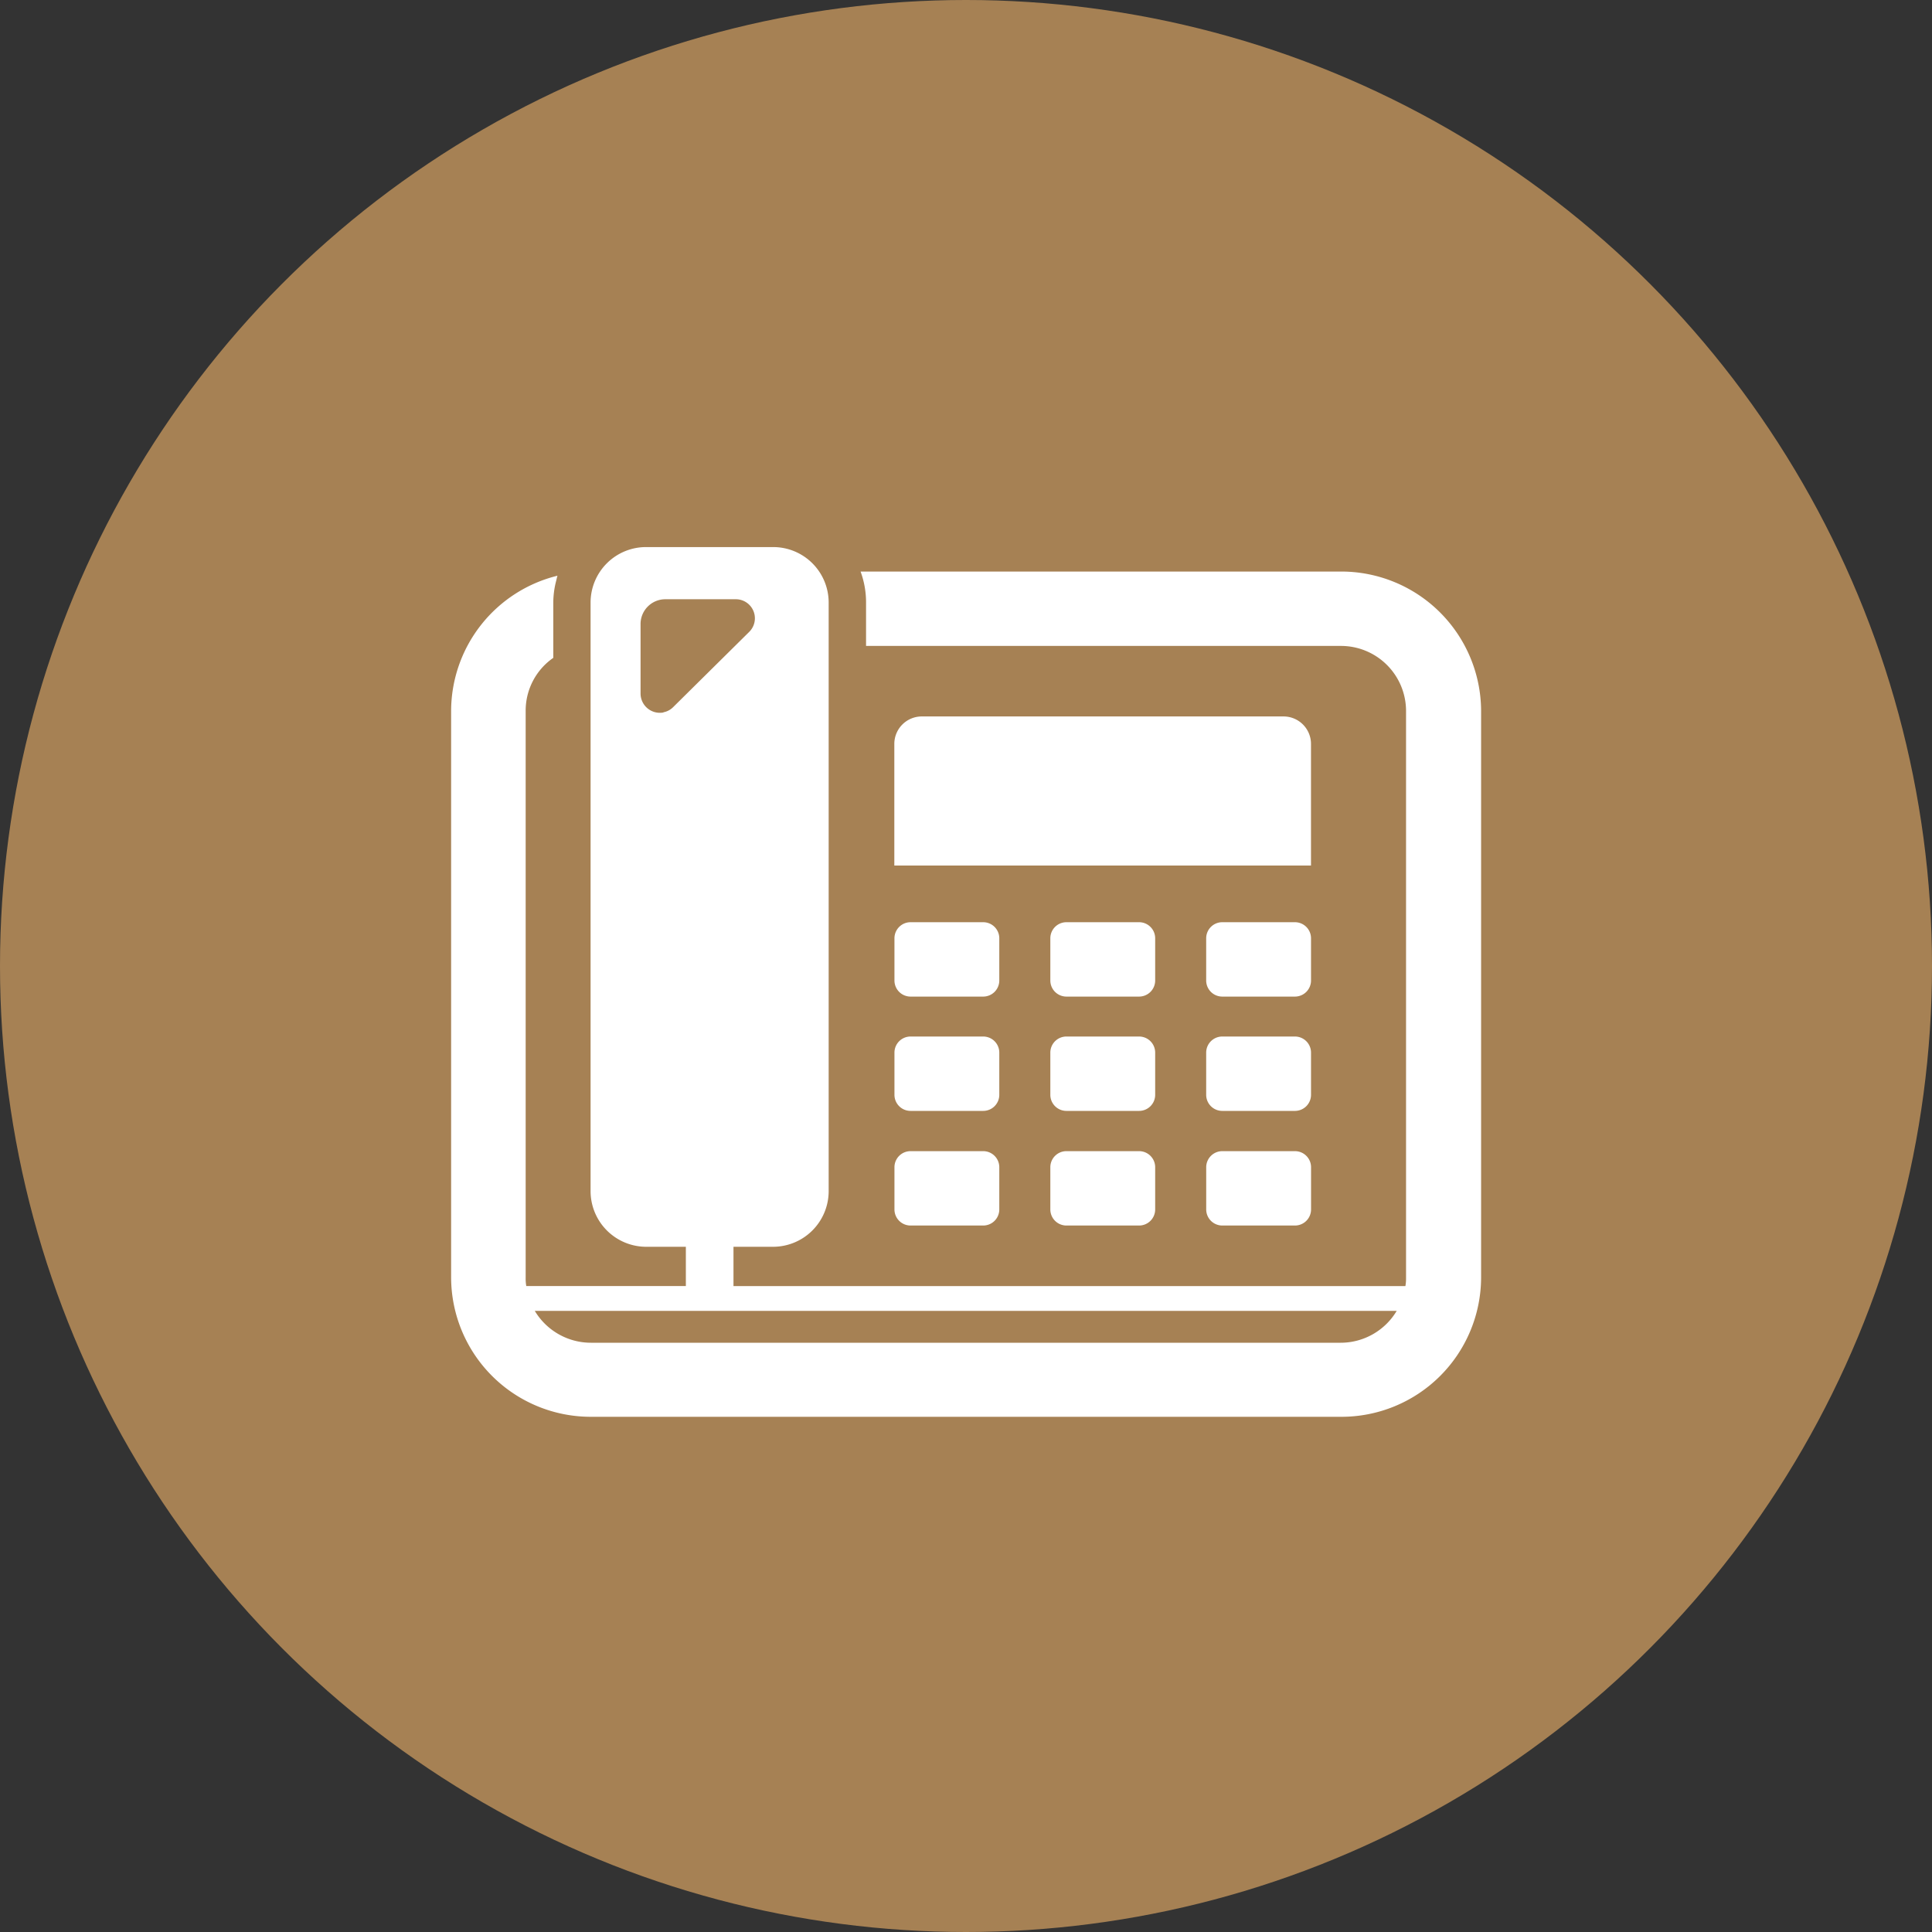 <svg id="contact_tel_icon.svg" xmlns="http://www.w3.org/2000/svg" width="60" height="60" viewBox="0 0 60 60">
  <rect x="0" y="0" width="60" height="60" fill="#333333" stroke="none"/>
  <defs>
    <style>
      .cls-1 {
        fill: #a68154;
      }

      .cls-2 {
        fill: #fff;
        fill-rule: evenodd;
      }
    </style>
  </defs>
  <circle id="contact_tel_icon" class="cls-1" cx="30" cy="30" r="30"/>
  <path id="シェイプ_45" data-name="シェイプ 45" class="cls-2" d="M265.714,1384.1a0.853,0.853,0,0,0-.856-0.85H253.63a0.853,0.853,0,0,0-.856.85v3.78h12.94v-3.78h0Zm0.92-5.35H251.726a2.764,2.764,0,0,1,.17.96v1.35h14.738a2.021,2.021,0,0,1,2.032,2.01v17.61a1.358,1.358,0,0,1-.02.26H247.779v-1.22h1.215a1.729,1.729,0,0,0,1.741-1.72v-18.29a1.723,1.723,0,0,0-1.741-1.72h-3.912a1.723,1.723,0,0,0-1.741,1.72V1398a1.73,1.73,0,0,0,1.741,1.72H246.3v1.22h-4.956a1.36,1.36,0,0,1-.019-0.26v-17.61a1.994,1.994,0,0,1,.858-1.64v-1.72a2.721,2.721,0,0,1,.089-0.67c0.014-.05.021-0.1,0.038-0.15h0s0-.01,0-0.01a4.335,4.335,0,0,0-3.3,4.19v17.61a4.337,4.337,0,0,0,4.353,4.32h23.281a4.337,4.337,0,0,0,4.353-4.32v-17.61A4.344,4.344,0,0,0,266.634,1378.75Zm-20.728,4.21a0.572,0.572,0,0,1-.3.16,0.024,0.024,0,0,1-.022.01,0.6,0.6,0,0,1-.691-0.59v-2.17a0.77,0.77,0,0,1,.766-0.76h2.19a0.592,0.592,0,0,1,.422,1.01Zm20.728,19.74H243.353a2.032,2.032,0,0,1-1.745-.99h26.768A2.026,2.026,0,0,1,266.634,1402.7Zm-10.6-12.57a0.5,0.5,0,0,0-.5-0.49h-2.256a0.5,0.5,0,0,0-.5.49v1.32a0.5,0.5,0,0,0,.5.5h2.256a0.5,0.5,0,0,0,.5-0.5v-1.32Zm4.841,0a0.5,0.5,0,0,0-.5-0.49h-2.256a0.5,0.5,0,0,0-.5.49v1.32a0.5,0.5,0,0,0,.5.5h2.256a0.5,0.5,0,0,0,.5-0.5v-1.32Zm4.84,0a0.5,0.5,0,0,0-.5-0.49h-2.256a0.5,0.5,0,0,0-.5.49v1.32a0.5,0.5,0,0,0,.5.5h2.256a0.5,0.5,0,0,0,.5-0.5v-1.32Zm-9.681,3.56a0.5,0.5,0,0,0-.5-0.5h-2.256a0.5,0.5,0,0,0-.5.5v1.32a0.5,0.5,0,0,0,.5.49h2.256a0.5,0.5,0,0,0,.5-0.49v-1.32Zm4.841,0a0.5,0.5,0,0,0-.5-0.5h-2.256a0.5,0.5,0,0,0-.5.5v1.32a0.5,0.5,0,0,0,.5.49h2.256a0.5,0.5,0,0,0,.5-0.49v-1.32Zm4.84,0a0.5,0.5,0,0,0-.5-0.5h-2.256a0.5,0.5,0,0,0-.5.5v1.32a0.5,0.5,0,0,0,.5.49h2.256a0.5,0.5,0,0,0,.5-0.49v-1.32Zm-10.181,3.06h-2.256a0.5,0.5,0,0,0-.5.49v1.32a0.5,0.5,0,0,0,.5.5h2.256a0.5,0.5,0,0,0,.5-0.5v-1.32A0.5,0.5,0,0,0,255.531,1396.75Zm4.841,0h-2.256a0.5,0.5,0,0,0-.5.49v1.32a0.5,0.5,0,0,0,.5.5h2.256a0.5,0.5,0,0,0,.5-0.5v-1.32A0.5,0.5,0,0,0,260.372,1396.75Zm4.841,0h-2.256a0.5,0.5,0,0,0-.5.49v1.32a0.5,0.5,0,0,0,.5.5h2.256a0.5,0.5,0,0,0,.5-0.5v-1.32A0.5,0.5,0,0,0,265.213,1396.75Z" transform="translate(-225 -1361)"/>
</svg>
